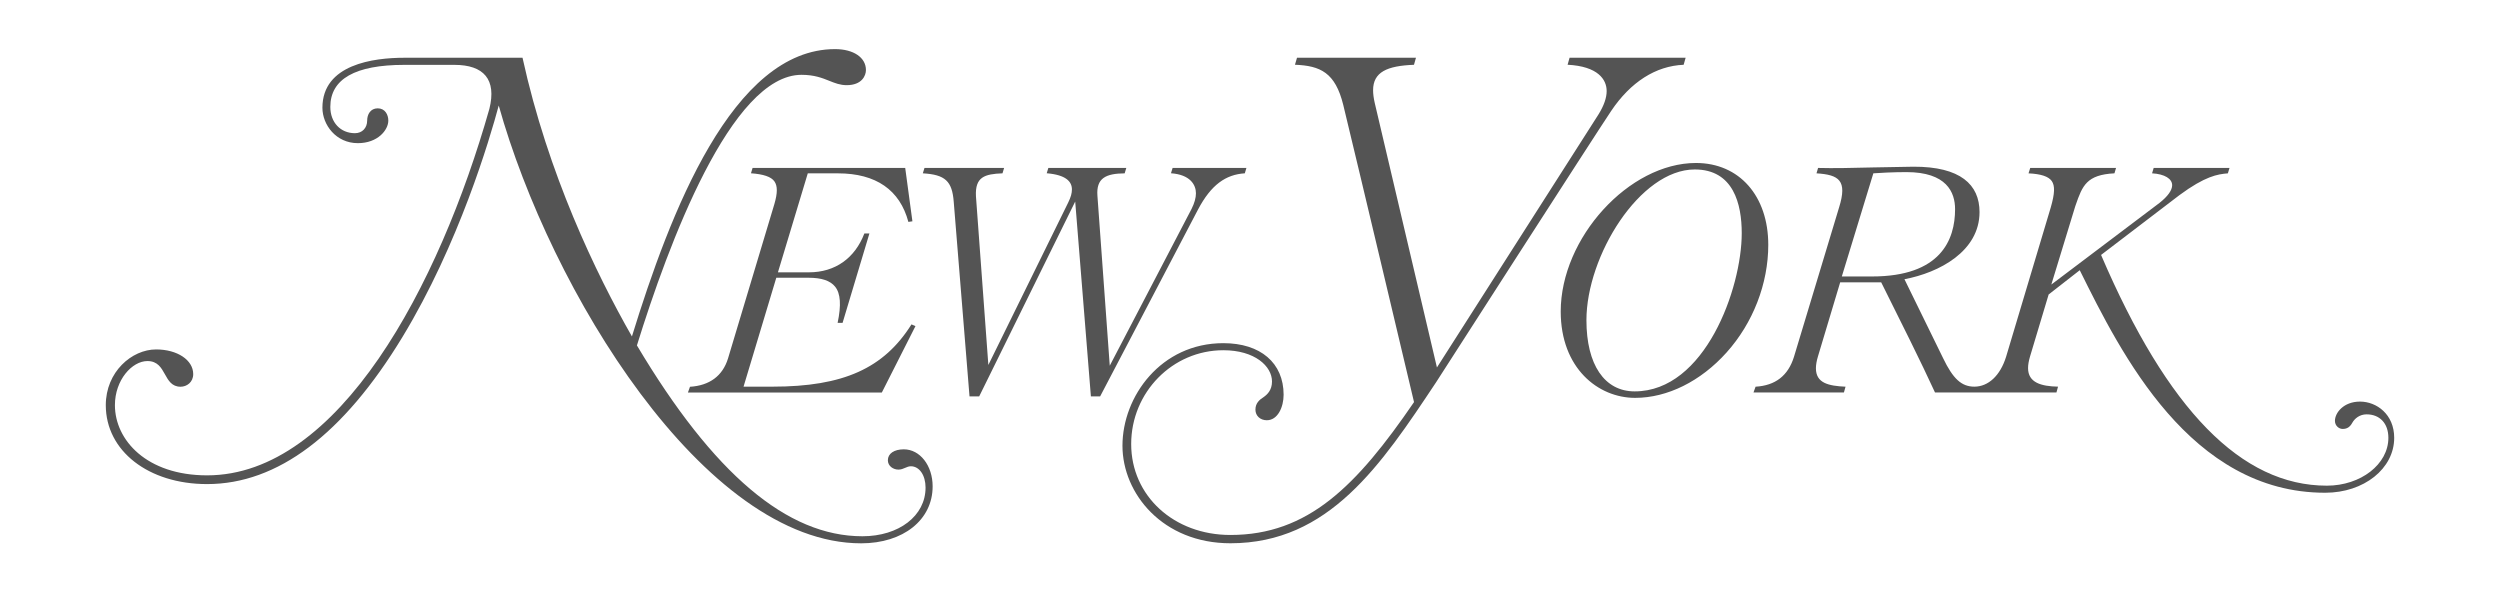 <svg xmlns="http://www.w3.org/2000/svg" xmlns:xlink="http://www.w3.org/1999/xlink" width="2048" zoomAndPan="magnify" viewBox="0 0 1536 364.5" height="486" preserveAspectRatio="xMidYMid meet" version="1.0"><path fill="#545454" d="M 964.344 35.484 L 963.133 39.781 C 981.84 40.746 987.133 48.875 987.133 55.941 C 987.133 60.086 985.469 64.887 982.129 70.277 C 982.129 70.277 890.062 214.477 882.852 225.77 C 882.438 223.988 844.641 63.27 844.641 63.27 C 843.965 60.312 843.629 57.715 843.629 55.438 C 843.629 44.289 852.191 40.43 868.75 39.812 L 869.969 35.484 L 796.879 35.484 L 795.621 39.781 C 811.25 40.387 820.387 44.574 825.297 64.469 C 834.02 100.352 867.793 242.879 868.777 247.047 C 833.422 298.742 803.605 328.684 755.945 328.684 C 721.199 328.684 695 304.672 695 272.816 C 695 241.039 720.402 215.18 751.617 215.18 C 771.035 215.18 781.516 225.07 781.516 234.395 C 781.516 239.75 778.559 242.434 776.34 243.996 C 773.746 245.648 771.336 247.73 771.336 251.691 C 771.336 255.465 774.285 258.199 778.344 258.199 C 785.039 258.199 788.652 250.129 788.652 242.535 C 788.652 222.988 774.465 210.84 751.621 210.84 C 713.34 210.84 689.641 243.543 689.641 273.84 C 689.641 303.305 714.441 333.785 755.949 333.785 C 816.559 333.785 848.496 285.746 882.316 234.898 C 882.316 234.898 979.59 83.504 989.902 68.164 C 1001.844 50.383 1017.305 40.504 1034.43 39.801 L 1035.656 35.484 Z M 958.906 191.375 C 958.906 226.223 981.895 244.449 1004.602 244.449 C 1024.414 244.449 1044.887 234.301 1060.785 216.582 C 1077.078 198.418 1086.426 174.301 1086.426 150.406 C 1086.426 120.336 1068.578 100.137 1042.012 100.137 C 1000.848 100.137 958.906 146.18 958.906 191.375 Z M 974.703 196.723 C 974.703 157.188 1007.598 104.117 1041.25 104.117 C 1065.117 104.117 1070.125 125.461 1070.125 143.273 C 1070.125 177.156 1047.531 240.465 1004.34 240.465 C 985.785 240.465 974.703 224.055 974.703 196.723 Z M 1175.633 102.422 C 1175.625 102.422 1151.09 102.863 1151.09 102.863 C 1139.051 103.164 1126.352 103.465 1117.027 103.184 L 1116.051 106.496 C 1129.902 107.375 1135.102 110.836 1129.953 127.379 L 1102.207 219.266 C 1098.605 230.84 1090.781 236.879 1078.625 237.586 L 1077.34 241.141 L 1132.902 241.141 L 1133.895 237.586 C 1123.496 237.098 1115.699 235.449 1115.699 226.266 C 1115.699 224.172 1116.121 221.758 1116.953 218.98 C 1116.953 218.98 1130.449 173.988 1130.613 173.445 C 1131.172 173.445 1155.324 173.445 1155.789 173.445 C 1155.871 173.613 1155.969 173.793 1155.969 173.793 C 1166.98 195.844 1180.691 223.258 1188.762 240.914 L 1188.863 241.141 L 1263.48 241.141 L 1264.453 237.562 C 1254.152 237.344 1246.039 235.137 1246.039 226.16 C 1246.039 224.098 1246.457 221.711 1247.266 218.98 C 1247.266 218.98 1258.301 182.203 1258.688 180.926 C 1258.875 180.773 1277.09 166.586 1277.801 166.02 C 1303.25 217.363 1345.77 302.742 1428.613 302.742 C 1452.383 302.742 1470.996 287.922 1470.996 269.012 C 1470.996 254.535 1460.172 246.738 1449.996 246.738 C 1439.938 246.738 1434.582 253.609 1434.582 258.57 C 1434.582 261.543 1437.02 263.543 1439.301 263.543 C 1442 263.543 1443.777 262.422 1445.238 259.777 C 1446.715 257.109 1449.789 254.574 1454.043 254.574 C 1462.027 254.574 1467.418 260.008 1467.418 269.012 C 1467.418 285.215 1450.465 298.395 1429.633 298.395 C 1377.156 298.395 1331.777 252.02 1290.895 156.633 C 1291.383 156.27 1339.008 119.918 1339.008 119.918 C 1354.805 108.246 1362.516 107 1368.797 106.512 L 1369.812 103.188 L 1323.211 103.188 L 1322.23 106.488 C 1329.988 106.934 1334.574 109.836 1334.574 113.797 C 1334.574 116.879 1331.93 120.594 1326.816 124.648 C 1326.816 124.648 1268.445 168.703 1260.336 174.828 C 1261.008 172.637 1275 126.852 1275 126.852 C 1274.992 126.871 1275.305 125.965 1275.305 125.965 C 1279.438 114.055 1282 107.367 1299.117 106.492 L 1300.094 103.188 L 1247.363 103.188 L 1246.328 106.512 C 1253.98 106.852 1258.637 108.441 1260.59 111.219 C 1262.641 114.137 1262.469 118.824 1260.004 127.395 L 1232.52 219.266 C 1228.949 230.723 1221.668 237.562 1213.043 237.562 C 1205.176 237.562 1199.957 232.797 1193.797 219.969 C 1193.797 219.969 1172.305 176.07 1170.094 171.551 C 1191.496 167.527 1216.227 154.379 1216.227 130.297 C 1216.223 113.418 1204.488 102.324 1175.633 102.422 Z M 1171.305 105.742 C 1196.012 105.742 1201.199 118.133 1201.199 128.52 C 1201.199 147.383 1192.344 169.863 1150.176 169.863 C 1150.176 169.863 1132.617 169.863 1131.613 169.863 C 1131.922 168.875 1150.836 106.984 1150.984 106.488 C 1154.121 106.219 1163.438 105.742 1171.305 105.742 Z M 1175.625 102.422 C 1175.625 102.422 1175.625 102.422 1175.633 102.422 C 1175.625 102.422 1175.625 102.422 1175.625 102.422 Z M 1175.625 102.422" fill-opacity="1" fill-rule="nonzero"></path><path fill="#545454" d="M 388.254 206.707 C 366.125 167.984 336.68 106.812 321.035 35.484 L 248.375 35.484 C 229.598 35.484 198.094 39.5 198.094 66.188 C 198.094 76.66 206.418 87.957 219.871 87.957 C 232.078 87.957 238.582 79.898 238.582 74.082 C 238.582 70.453 236.551 66.559 232.082 66.559 C 227.59 66.559 225.586 70.336 225.586 74.082 C 225.586 78.648 222.5 81.836 218.082 81.836 C 209.176 81.836 202.949 75.188 202.949 65.684 C 202.949 48.543 218.234 39.855 248.375 39.855 L 279.191 39.855 C 297.238 39.855 305.199 48.801 300.676 66.867 C 269.797 175.723 208.016 292.055 127.227 292.055 C 90.051 292.055 70.605 270.363 70.605 248.926 C 70.605 233.418 81.156 221.832 90.578 221.832 C 96.824 221.832 99.121 225.973 101.34 229.973 C 103.418 233.73 105.57 237.609 110.938 237.609 C 114.707 237.609 118.711 234.887 118.711 229.848 C 118.711 221.203 108.918 214.691 95.922 214.691 C 80.984 214.691 64.996 228.449 64.996 248.926 C 64.996 277.023 91.168 297.422 127.227 297.422 C 170.465 297.422 210.832 267.047 247.215 207.141 C 281.969 149.906 300.945 85.254 306.422 64.84 C 338.082 178.062 432.629 333.816 529.102 333.816 C 554.953 333.816 573.012 319.422 573.012 298.816 C 573.012 286.039 565.234 276.066 555.312 276.066 C 549.355 276.066 545.504 278.68 545.504 282.777 C 545.504 286.367 548.809 288.523 552.008 288.523 C 553.645 288.523 554.918 287.969 556.152 287.434 C 557.281 286.941 558.355 286.477 559.637 286.477 C 564.867 286.477 568.664 291.988 568.664 299.582 C 568.664 316.906 552.348 329.477 529.863 329.477 C 483.617 329.477 438.301 291.125 391.324 212.23 C 410.578 150.055 449.277 45.969 492.449 45.969 C 500.332 45.969 505.238 47.938 509.566 49.68 C 512.969 51.043 516.188 52.328 520.199 52.328 C 529.539 52.328 532.031 46.488 532.031 43.031 C 532.031 35.34 524.406 30.176 513.066 30.176 C 450.07 30.172 411.688 130.656 388.254 206.711 Z M 720.449 103.184 L 719.438 106.453 C 731.254 107.281 734.785 113.559 734.785 118.742 C 734.785 121.559 733.887 124.77 732.102 128.348 L 681.836 224.691 L 674.262 120.305 C 673.445 109.484 679.316 106.609 690.992 106.508 L 692.004 103.184 L 644.102 103.184 L 643.102 106.453 C 654.961 107.441 658.586 111.582 658.586 116.402 C 658.586 118.707 657.969 121.027 656.262 124.527 C 656.258 124.527 607.242 224.234 607.242 224.234 L 599.621 120.539 C 599.02 108.672 604.973 106.922 615.934 106.492 L 616.922 103.184 L 568.004 103.184 L 566.98 106.492 C 580.762 107.297 584.996 111.281 585.973 123.965 L 595.668 243.535 L 601.617 243.535 L 660.605 123.836 L 670.242 243.535 L 675.926 243.535 L 736.082 128.699 C 744.117 113.516 753.082 107.223 764.812 106.488 L 765.797 103.184 Z M 555.816 103.184 L 462.383 103.184 L 461.395 106.465 C 469.027 107.008 473.809 108.582 475.809 111.453 C 477.766 114.266 477.766 118.555 475.781 125.355 L 447.277 220.289 C 443.961 231 435.906 236.891 423.922 237.637 L 422.664 241.152 L 541.805 241.152 L 562.465 200.352 L 560.016 199.305 C 543.051 226.285 518.176 237.562 474.629 237.562 C 474.629 237.562 457.82 237.562 456.832 237.562 C 457.129 236.586 476.789 171.195 476.957 170.648 C 477.516 170.648 496.77 170.648 496.77 170.648 C 504.762 170.648 510.086 172.43 513.062 176.094 C 516.477 180.297 516.914 187.477 514.637 198.371 L 517.676 198.387 L 534.168 143.445 L 531.074 143.422 C 525.254 158.664 513.109 167.316 497.031 167.316 C 497.031 167.316 478.945 167.316 477.961 167.316 C 478.254 166.34 496.133 107.047 496.301 106.508 C 496.859 106.508 514.848 106.508 514.848 106.508 C 538.262 106.508 552.898 116.773 558.105 136.336 L 560.586 135.973 L 556.164 103.184 Z M 555.816 103.184" fill-opacity="1" fill-rule="nonzero"></path></svg>